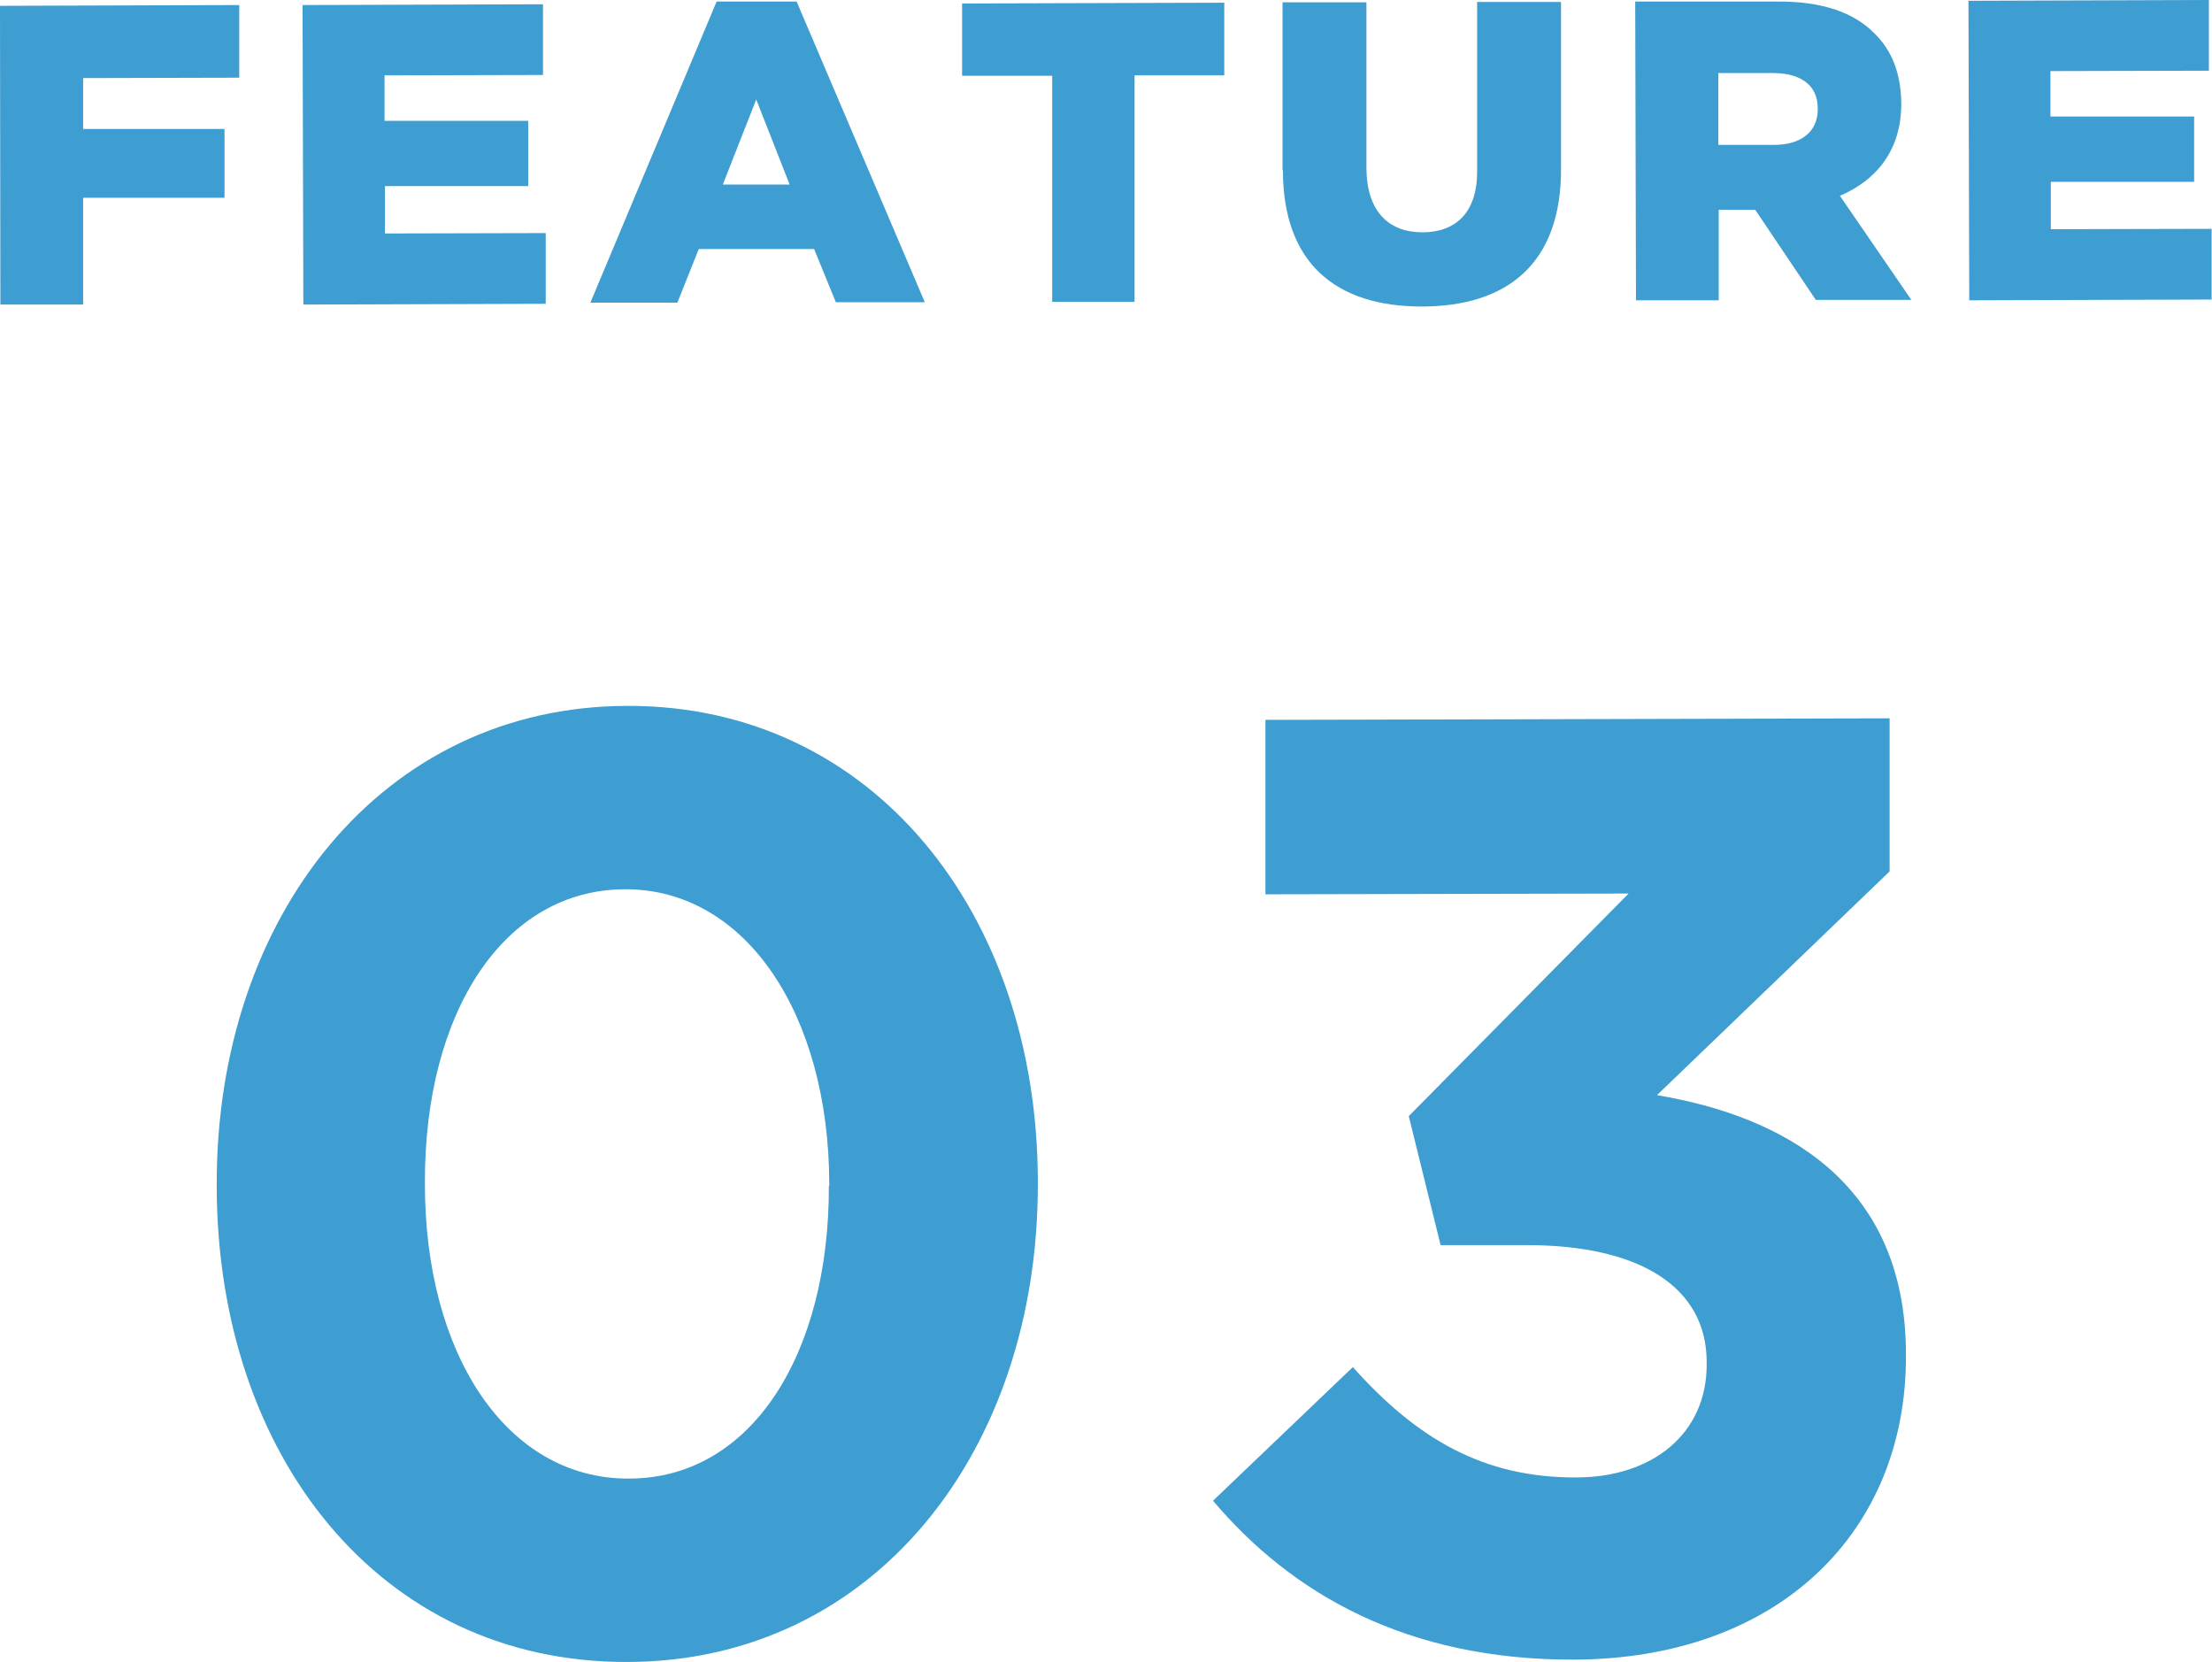 <?xml version="1.0" encoding="UTF-8"?><svg id="_レイヤー_2" xmlns="http://www.w3.org/2000/svg" viewBox="0 0 56.95 42.79"><defs><style>.cls-1{fill:#3e9dd1;}</style></defs><g id="_レイヤー_4"><g><g><path class="cls-1" d="M5.58,30.57v-.07c-.02-6.9,4.25-12.32,10.57-12.33,6.29-.02,10.55,5.31,10.57,12.21v.07c.02,6.9-4.22,12.32-10.57,12.33-6.36,.02-10.55-5.31-10.57-12.21Zm15.77-.04v-.07c-.01-4.32-2.13-7.58-5.26-7.57s-5.16,3.18-5.15,7.53v.07c0,4.35,2.09,7.58,5.25,7.57,3.16,0,5.16-3.21,5.15-7.53Z"/><path class="cls-1" d="M31.23,38.63l3.6-3.44c1.64,1.83,3.34,2.85,5.75,2.84,1.97,0,3.36-1.13,3.36-2.9v-.07c0-1.94-1.74-3.02-4.67-3.01h-2.18s-.82-3.32-.82-3.32l5.66-5.73-9.35,.02v-4.49s16.07-.04,16.07-.04v3.94s-5.99,5.76-5.99,5.76c3.23,.54,6.4,2.23,6.41,6.65v.07c.01,4.49-3.24,7.79-8.55,7.81-4.29,.01-7.25-1.68-9.29-4.09Z"/></g><g><path class="cls-1" d="M0,.15l6.16-.02v1.87s-4.02,.01-4.02,.01v1.31s3.64,0,3.64,0v1.77s-3.64,0-3.64,0v2.75s-2.13,0-2.13,0L0,.15Z"/><path class="cls-1" d="M7.79,.13l6.19-.02V1.93s-4.08,.01-4.08,.01v1.17s3.7,0,3.7,0v1.68s-3.69,0-3.69,0v1.22s4.14-.01,4.14-.01v1.82s-6.24,.02-6.24,.02l-.02-7.7Z"/><path class="cls-1" d="M18.45,.04h2.06s3.3,7.74,3.3,7.74h-2.29s-.56-1.37-.56-1.37h-2.97s-.55,1.38-.55,1.38h-2.24S18.45,.04,18.45,.04Zm1.88,4.71l-.86-2.19-.86,2.19h1.73Z"/><path class="cls-1" d="M27.08,1.95h-2.31s0-1.86,0-1.86l6.75-.02V1.94s-2.31,0-2.31,0V7.77s-2.12,0-2.12,0V1.95Z"/><path class="cls-1" d="M33.02,4.39V.06s2.16,0,2.16,0V4.34c.01,1.11,.58,1.64,1.44,1.64,.86,0,1.42-.51,1.41-1.59V.05s2.16,0,2.16,0V4.31c.02,2.49-1.4,3.58-3.59,3.58s-3.57-1.1-3.57-3.51Z"/><path class="cls-1" d="M42.11,.04h3.64c1.18-.01,1.99,.29,2.51,.82,.45,.44,.68,1.03,.69,1.79v.02c0,1.18-.62,1.96-1.58,2.37l1.84,2.68h-2.46s-1.56-2.32-1.56-2.32h-.94s0,2.33,0,2.33h-2.13s-.02-7.7-.02-7.7Zm3.55,3.69c.73,0,1.14-.35,1.14-.92v-.02c0-.6-.44-.91-1.16-.91h-1.4s0,1.85,0,1.85h1.41Z"/><path class="cls-1" d="M50.68,.02l6.19-.02V1.82s-4.08,.01-4.08,.01v1.17s3.7,0,3.7,0v1.68s-3.69,0-3.69,0v1.22s4.14-.01,4.14-.01v1.82s-6.24,.02-6.24,.02l-.02-7.7Z"/></g></g></g></svg>